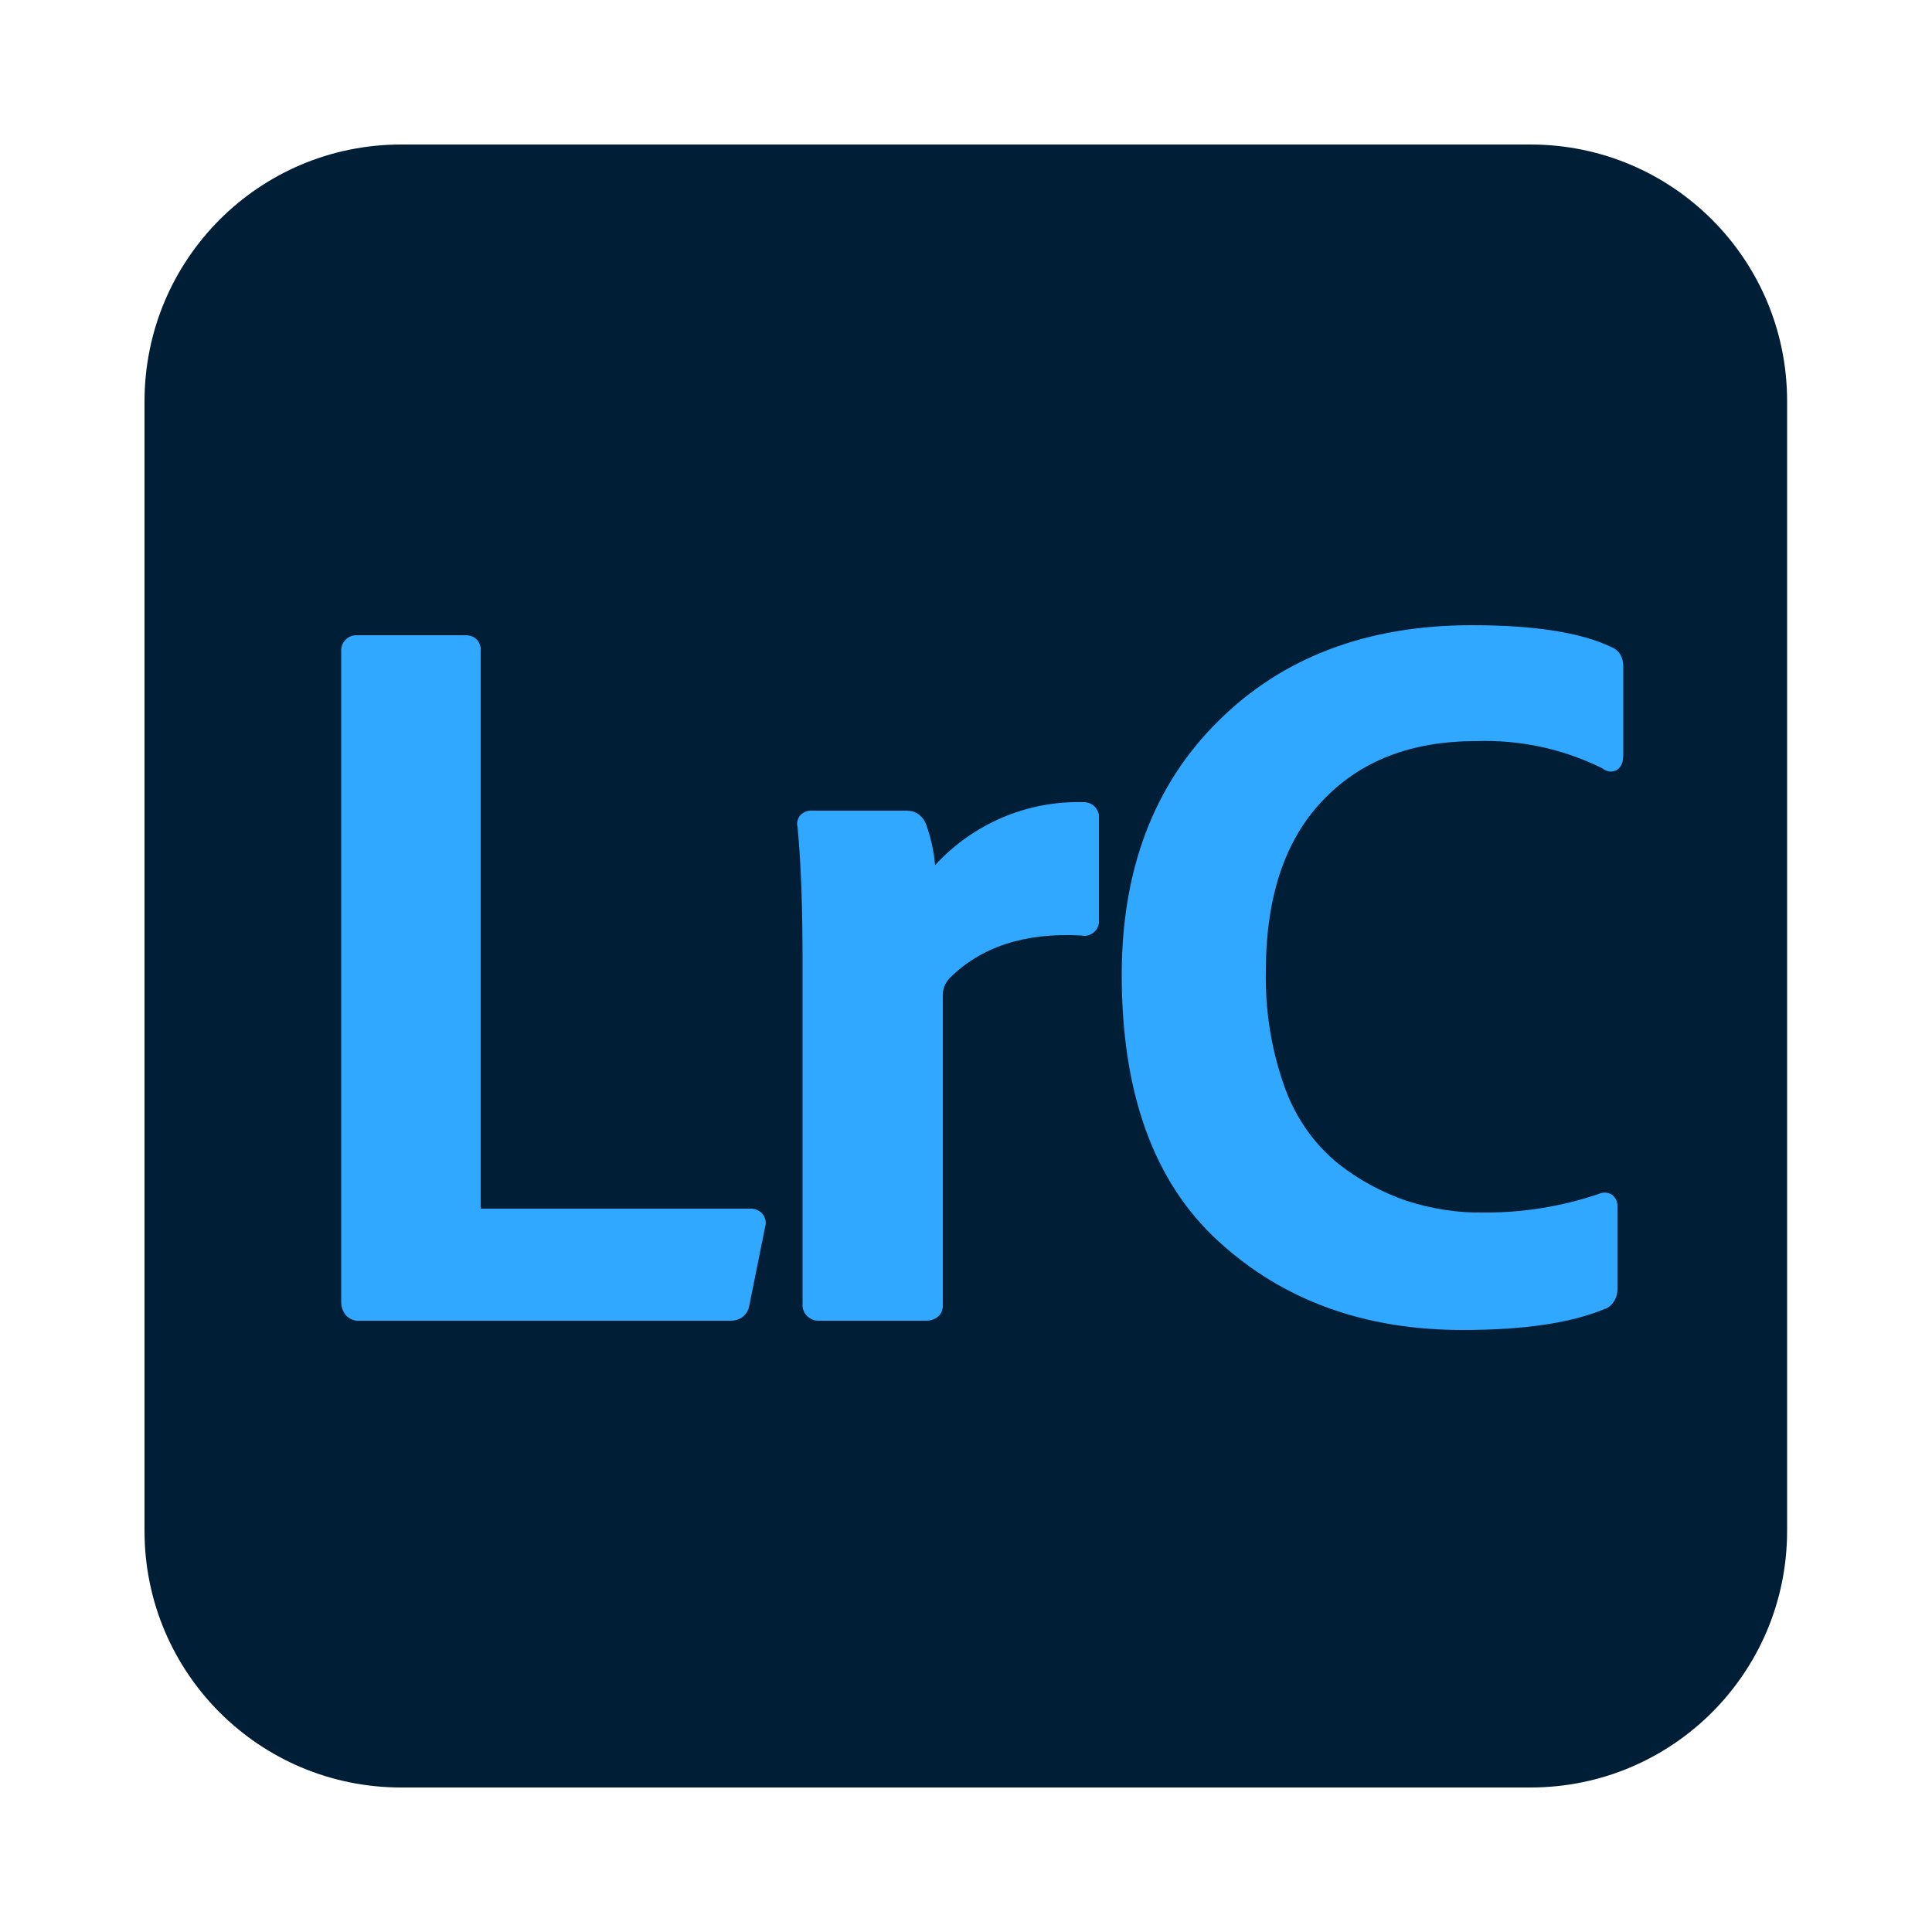 <?xml version="1.0" encoding="utf-8"?>
<!-- Generator: Adobe Illustrator 25.0.0, SVG Export Plug-In . SVG Version: 6.00 Build 0)  -->
<svg version="1.1" id="Layer_1" xmlns="http://www.w3.org/2000/svg" xmlns:xlink="http://www.w3.org/1999/xlink" x="0px" y="0px"
	 viewBox="0 0 500 500" style="enable-background:new 0 0 500 500;" xml:space="preserve">
<style type="text/css">
	.st0{fill:#001E36;}
	.st1{fill:#31A8FF;}
</style>
<g id="Lightroom_Classic" transform="translate(3343 308)">
	<path id="_19" class="st0" d="M-3239.2-270.6h292.3c36.7,0,66.4,29.7,66.4,66.4V88.2c0,36.7-29.7,66.4-66.4,66.4h-292.3
		c-36.7,0-66.4-29.7-66.4-66.4v-292.3C-3305.6-240.9-3275.9-270.6-3239.2-270.6z"/>
	<path id="_36" class="st1" d="M-3149.1,30L-3149.1,30c-0.2,1.1-0.8,2.1-1.7,2.8c-0.9,0.7-2,1-3.1,1h-96.2c-1.3,0.1-2.5-0.5-3.4-1.4
		c-0.8-1-1.2-2.2-1.2-3.5v-168.2c-0.2-2.2,1.5-4.2,3.7-4.3c0.2,0,0.4,0,0.6,0h28c1.1,0,2.1,0.4,2.9,1.2c0.6,0.8,1,1.8,0.9,2.8V4.8
		h69.6c1.2-0.1,2.5,0.4,3.3,1.3c0.8,1,1.1,2.3,0.7,3.5L-3149.1,30z"/>
	<path id="_37" class="st1" d="M-3135.9-97c0.8-0.8,1.9-1.3,3-1.2h24.6c1.1,0,2.2,0.3,3.1,1c0.9,0.7,1.5,1.5,1.9,2.6
		c1.2,3.4,2,6.9,2.3,10.5c9.8-10.7,23.8-16.7,38.3-16.3c2.1-0.1,3.9,1.4,4.1,3.5c0,0.2,0,0.3,0,0.5v26.5c0.2,2.1-1.4,3.9-3.5,4.1
		c-0.4,0-0.7,0-1.1-0.1c-14.7-0.8-26,3-34.1,11.1c-1.2,1.3-1.8,3-1.7,4.7v79.9c0,1.2-0.4,2.3-1.3,3c-0.9,0.7-1.9,1-3,1h-27.5
		c-1.2,0.1-2.3-0.3-3.2-1.1c-0.9-0.8-1.4-2-1.3-3.2v-88.6c0-14.1-0.4-25.7-1.3-34.9C-3136.9-95-3136.6-96.1-3135.9-97z"/>
	<path id="_38" class="st1" d="M-2927.7,30.7l-0.1,0.1c-8.9,3.7-21.3,5.4-36.7,5.4c-25.3,0-46.4-7.6-63.1-22.9
		c-16.9-15.4-25.1-38.6-25.1-69c0-27,8.2-49,24.8-65.5c16.7-16.7,38.7-25,65.8-25c15.9,0,28.1,1.8,36.2,5.7c1,0.4,1.8,1.1,2.3,2
		c0.5,0.9,0.7,1.9,0.7,3v22.8c0,0.6-0.1,1.2-0.2,1.9c-0.2,0.7-0.6,1.4-1.2,1.9c-0.7,0.5-1.7,0.7-2.5,0.5c-0.6-0.2-1.1-0.4-1.6-0.8
		c-10.1-5-21.3-7.4-32.6-7c-17,0-30.1,5.2-39.8,15.5l0,0c-9.6,10.1-14.6,24.7-14.6,44.1c-0.2,10.4,1.5,20.8,5.1,30.6
		c2.8,7.5,7.5,14.2,13.7,19.2c5.3,4.2,11.3,7.4,17.7,9.6c6.3,2,12.9,3.1,19.5,3c10.2,0.1,20.4-1.5,30.1-4.8c1.1-0.5,2.4-0.5,3.5,0.2
		c1,0.8,1.5,2,1.4,3.2v21c0.1,2.2-1,4.3-3,5.3L-2927.7,30.7z"/>
</g>
</svg>
